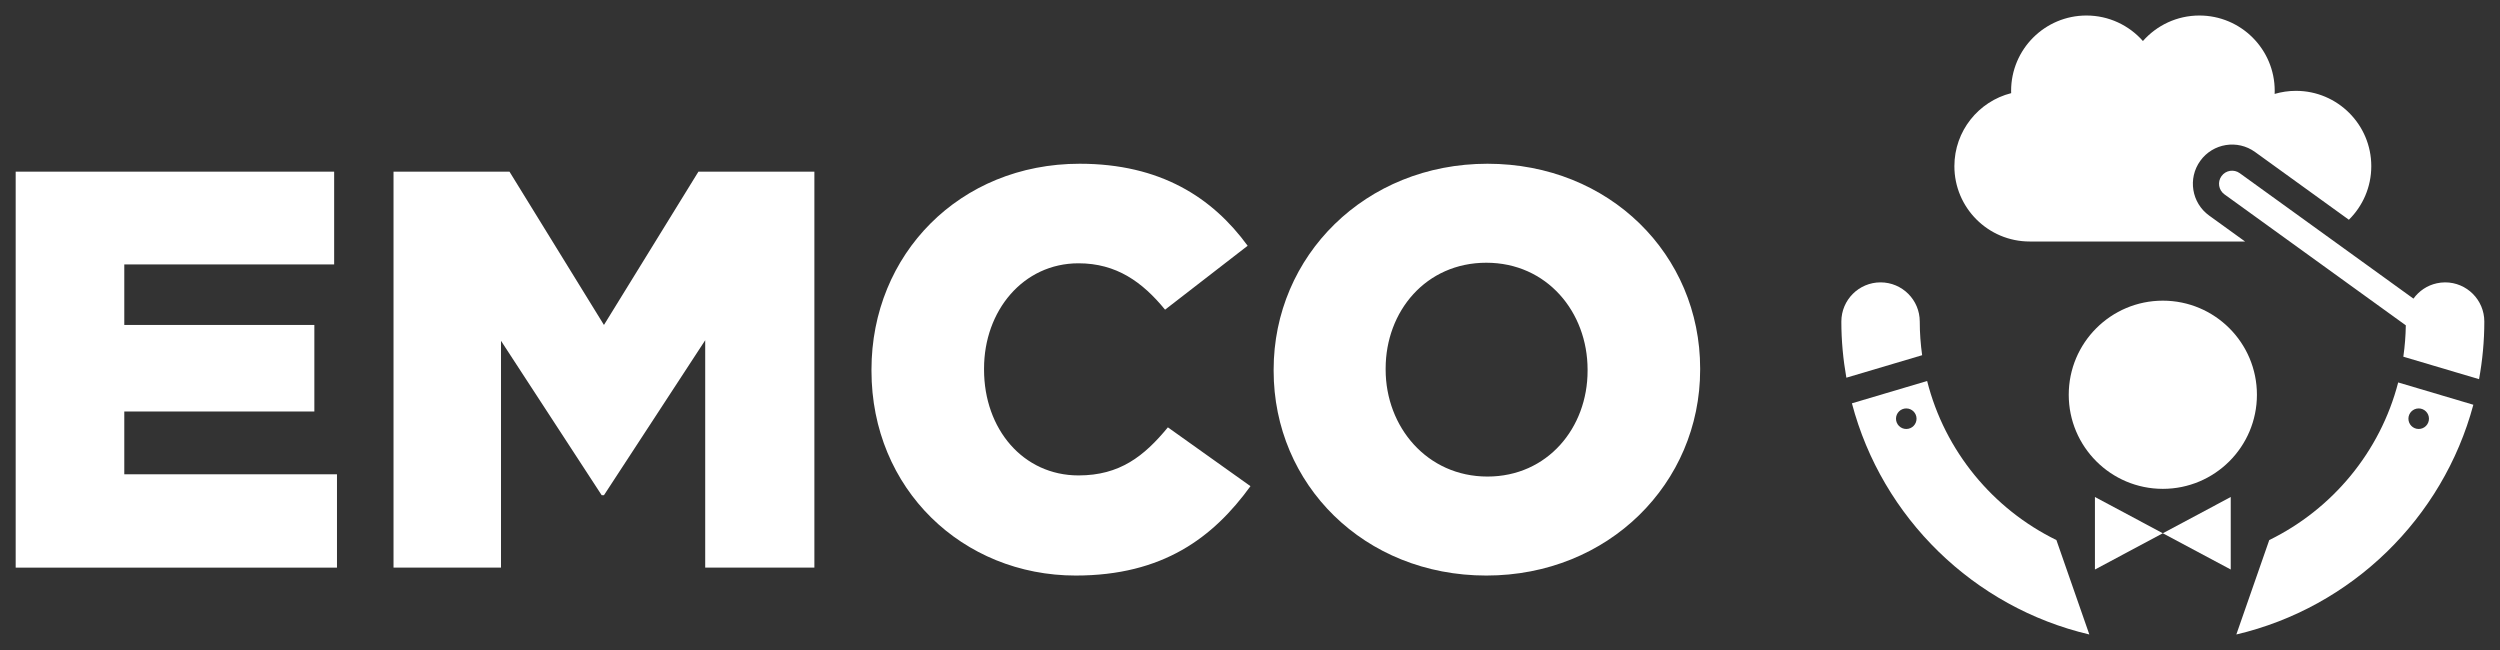 <?xml version="1.0" encoding="UTF-8"?> <!-- Generator: Adobe Illustrator 26.0.3, SVG Export Plug-In . SVG Version: 6.00 Build 0) --> <svg xmlns="http://www.w3.org/2000/svg" xmlns:xlink="http://www.w3.org/1999/xlink" version="1.1" id="Layer_1" x="0px" y="0px" viewBox="0 0 1000 260" style="enable-background:new 0 0 1000 260;" xml:space="preserve"><rect x="0" y="0" width="1000" height="260" fill="#333333" stroke="none"/> <style type="text/css"> .st0{fill:#FFFFFF;} .st1{fill:#485CA9;} .st2{fill:#212B5D;} </style> <g> <path class="st0" d="M880.122,64.325c5.07-7.02,14.872-8.602,21.895-3.532 l37.534,27.108c5.529-5.462,8.962-13.044,8.962-21.431 c0-16.641-13.49-30.132-30.131-30.132c-2.963,0-5.824,0.435-8.528,1.232 c0.016-0.409,0.031-0.818,0.031-1.232c0-16.641-13.491-30.132-30.132-30.132 c-8.997,0-17.068,3.948-22.589,10.201c-5.521-6.253-13.592-10.201-22.589-10.201 c-16.641,0-30.132,13.491-30.132,30.132c0,0.309,0.014,0.615,0.024,0.922 c-13.055,3.305-22.715,15.128-22.715,29.21c0,16.641,13.49,30.132,30.131,30.132 h86.146L883.654,86.22C876.631,81.15,875.052,71.348,880.122,64.325z"></path> <circle class="st0" cx="865.133" cy="157.903" r="37.637"></circle> <path class="st0" d="M767.903,128.628c0-8.662-7.02-15.682-15.682-15.682 c-8.662,0-15.682,7.02-15.682,15.682c0,7.661,0.712,15.155,2.003,22.452 l30.313-8.998C768.243,137.681,767.903,133.194,767.903,128.628z"></path> <path class="st0" d="M907.702,216.025l-13.169,37.768 c46.034-10.813,82.607-46.403,94.805-91.893l-30.063-8.924 C952.098,180.712,932.951,203.676,907.702,216.025z M967.475,163.371 c2.269,0,4.109,1.84,4.109,4.11c0,2.27-1.84,4.11-4.109,4.11 c-2.27,0-4.11-1.84-4.11-4.11C963.364,165.211,965.205,163.371,967.475,163.371z "></path> <path class="st0" d="M770.853,152.397l-30.087,8.931 c12.042,45.766,48.738,81.607,94.967,92.465l-13.169-37.768 C797.141,203.592,777.914,180.392,770.853,152.397z M762.508,171.59 c-2.27,0-4.11-1.84-4.11-4.11c0-2.27,1.84-4.11,4.11-4.11 c2.269,0,4.109,1.84,4.109,4.11C766.618,169.75,764.778,171.59,762.508,171.59z"></path> <path class="st0" d="M991.62,151.669c1.359-7.482,2.108-15.173,2.108-23.041 c0-8.662-7.02-15.682-15.682-15.682c-1.138,0-2.242,0.135-3.311,0.365 c-3.839,0.826-7.128,3.069-9.357,6.14L895.895,69.27 c-2.331-1.687-5.603-1.171-7.296,1.177c-1.69,2.341-1.164,5.606,1.177,7.296 l72.549,52.396c-0.063,4.139-0.381,8.215-0.948,12.214 c-0.016,0.108-0.026,0.218-0.042,0.326L991.62,151.669z"></path> <polygon class="st0" points="892.295,227.81 892.295,213.304 892.295,198.798 865.133,213.304 "></polygon> <polygon class="st0" points="837.972,227.81 865.133,213.304 837.972,198.798 837.972,213.304 "></polygon> <g> <path class="st0" d="M6.272,68.663h127.389v37.109H49.715v24.209h76.025v34.619H49.715 v25.117h85.075v37.335H6.272V68.663z"></path> <path class="st0" d="M157.408,68.663h46.385l37.787,61.318l37.787-61.318h46.385v158.389 h-43.669v-90.958l-40.502,61.996h-0.904l-40.276-61.77v90.732h-42.991V68.663z"></path> <path class="st0" d="M348.591,148.311v-0.452c0-46.159,35.297-82.363,83.267-82.363 c32.356,0,53.172,13.577,67.201,32.811l-33.034,25.565 c-9.054-11.084-19.46-18.553-34.619-18.553c-22.175,0-37.787,19.008-37.787,42.087 v0.452c0,23.757,15.611,42.31,37.787,42.31c16.515,0,26.247-7.691,35.749-19.231 l33.034,23.531c-14.933,20.59-35.071,35.749-69.916,35.749 C385.021,230.219,348.591,195.6,348.591,148.311z"></path> <path class="st0" d="M509.455,148.311v-0.452c0-45.481,36.657-82.363,85.531-82.363 c48.871,0,85.075,36.431,85.075,81.911v0.452c0,45.477-36.657,82.36-85.531,82.36 C545.66,230.219,509.455,193.792,509.455,148.311z M635.033,148.311v-0.452 c0-23.079-16.289-42.765-40.502-42.765c-24.209,0-40.273,19.46-40.273,42.313v0.452 c0,22.853,16.515,42.762,40.728,42.762 C618.969,190.621,635.033,171.164,635.033,148.311z"></path> </g> </g> </svg> 
